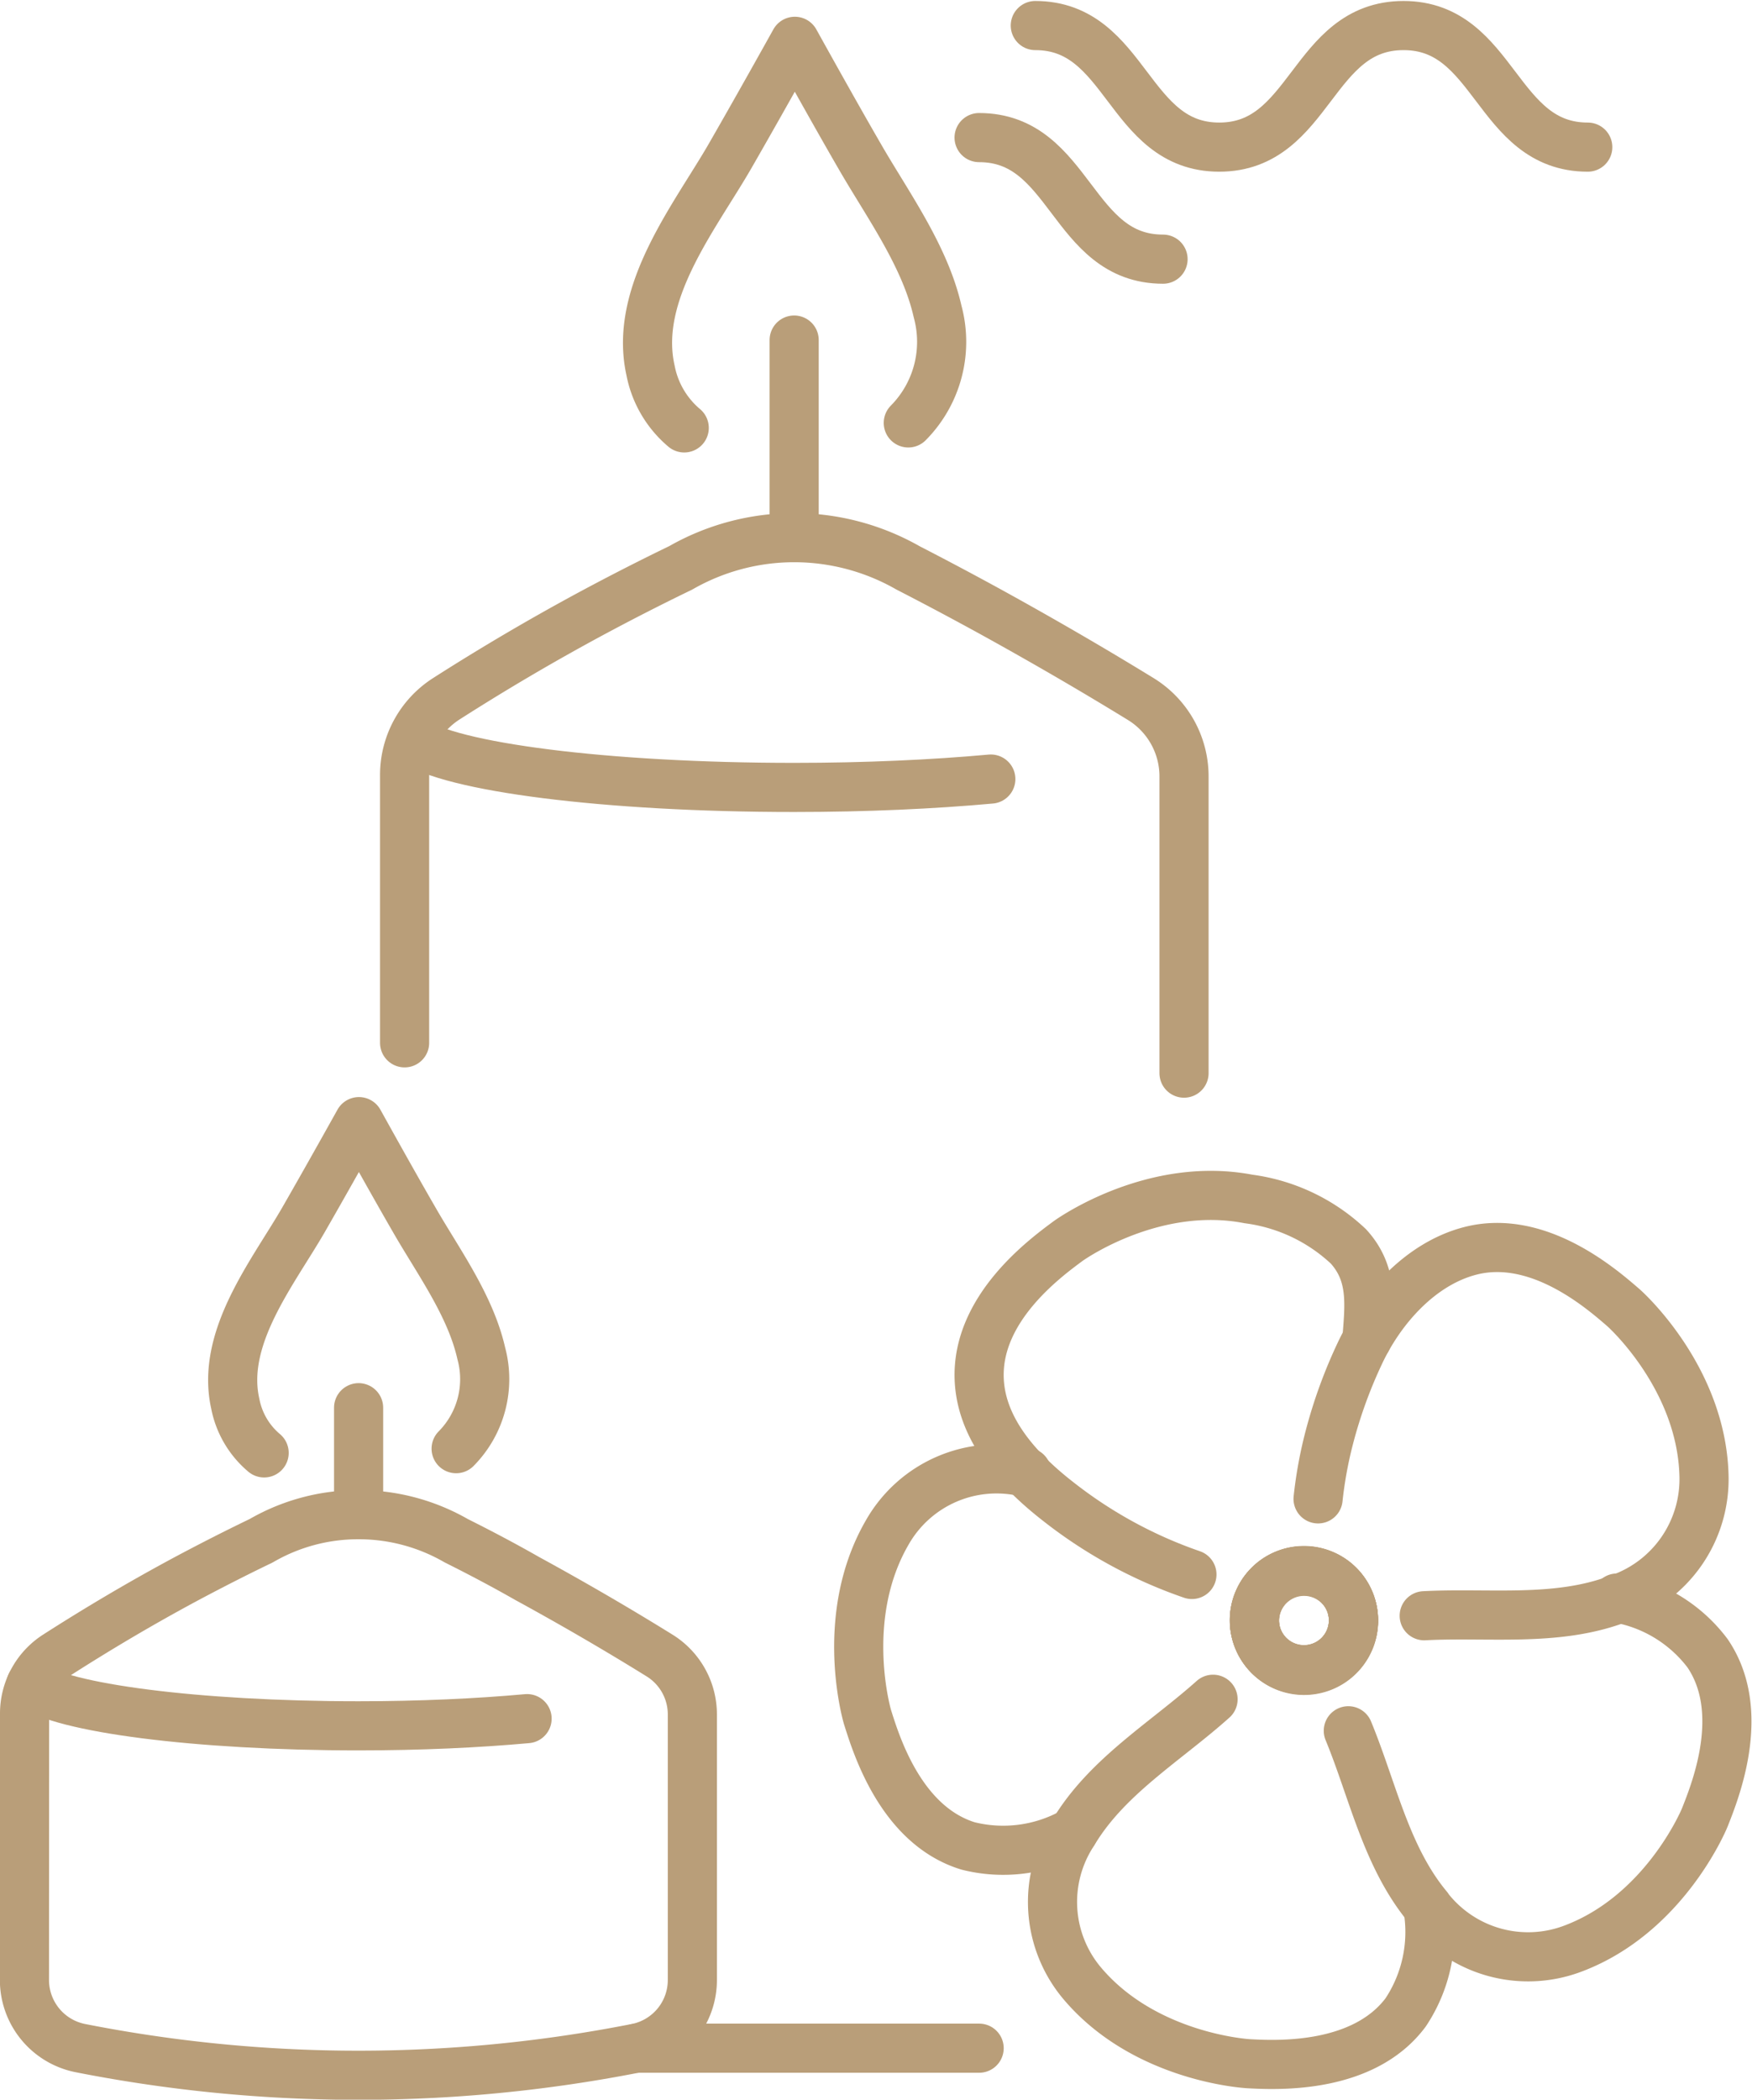 <svg width="89.149" height="106.82" version="1.1" viewBox="0 0 89.149 106.82" xmlns="http://www.w3.org/2000/svg">
 <g transform="translate(525.21 -1064.9)" fill="none" stroke="#b99e79" stroke-linecap="round" stroke-linejoin="round" stroke-width="2.5" data-name="Raggruppa 528">
  <g transform="translate(-481.51 1125.7)" data-name="Raggruppa 525">
   <path transform="translate(476.48 -1131.8)" d="m-459.53 1151.1a23.3 23.3 0 0 1-6.8-3.708c-1.956-1.522-3.93-3.626-4.025-6.247-0.13-3.56 3.3-6.1 4.5-6.989 0.334-0.248 4.472-3.07 9.2-2.16a9.152 9.152 0 0 1 5.086 2.412c1.281 1.4 1.075 2.989 0.943 4.736" data-name="Tracciato 897"/>
   <path transform="translate(475.03 -1133.8)" d="m-450 1154.6a2.522 2.522 0 0 1-1.54 3.216 2.521 2.521 0 0 1-3.215-1.541 2.521 2.521 0 0 1 1.54-3.215 2.522 2.522 0 0 1 3.215 1.54z" data-name="Tracciato 898"/>
   <path transform="translate(477.11 -1133.3)" d="m-468.57 1147.4-0.024 0.01a6.394 6.394 0 0 0-7.06 3.037c-2.418 4.155-1.133 9-1.016 9.4 0.446 1.416 1.7 5.51 5.116 6.563a7.33 7.33 0 0 0 5.363-0.708" data-name="Tracciato 899"/>
   <path transform="translate(475.03 -1133.8)" d="m-452.38 1152.9a2.522 2.522 0 0 1 2.522 2.52 2.52 2.52 0 0 1-2.52 2.522 2.521 2.521 0 0 1-2.522-2.519 2.521 2.521 0 0 1 2.52-2.523z" data-name="Tracciato 900"/>
   <path transform="translate(476.09 -1134.5)" d="m-447.13 1170.8 8e-3 0.024a7.388 7.388 0 0 1-1.14 5.252c-2.12 2.844-6.393 2.7-7.888 2.62-0.423-0.01-5.413-0.4-8.533-4.05a6.422 6.422 0 0 1-0.489-7.721c1.7-2.853 4.695-4.616 7.107-6.776" data-name="Tracciato 901"/>
   <path transform="translate(475.03 -1133.8)" d="m-454.76 1154.6a2.521 2.521 0 0 1 3.213-1.544 2.522 2.522 0 0 1 1.544 3.214 2.522 2.522 0 0 1-3.214 1.543 2.52 2.52 0 0 1-1.543-3.213z" data-name="Tracciato 902"/>
   <path transform="translate(474.54 -1134)" d="m-435.96 1154.5a7.318 7.318 0 0 1 4.608 2.81c2 2.939 0.421 6.931-0.12 8.3-0.15 0.394-2.177 4.988-6.686 6.707a6.435 6.435 0 0 1-7.412-2.058l-8e-3 -0.024c-2.131-2.553-2.806-5.961-4.054-8.983" data-name="Tracciato 903"/>
   <path transform="translate(475.03 -1133.8)" d="m-453.96 1157.4a2.52 2.52 0 0 1-0.391-3.543 2.52 2.52 0 0 1 3.543-0.391 2.521 2.521 0 0 1 0.391 3.544 2.521 2.521 0 0 1-3.543 0.39z" data-name="Tracciato 904"/>
   <path transform="translate(474.7 -1132.1)" d="m-445.93 1153.5c3.247-0.172 6.685 0.328 9.8-0.833a6.434 6.434 0 0 0 4.435-6.333c-0.139-4.814-3.792-8.241-4.106-8.513-1.129-0.979-4.354-3.779-7.8-2.88-2.539 0.663-4.524 2.93-5.586 5.17a24.485 24.485 0 0 0-1.56 4.273 21.341 21.341 0 0 0-0.584 3.17" data-name="Tracciato 905"/>
   <path transform="translate(475.03 -1133.8)" d="m-451.04 1157.6a2.52 2.52 0 0 1-3.472-0.806 2.521 2.521 0 0 1 0.806-3.473 2.521 2.521 0 0 1 3.472 0.807 2.521 2.521 0 0 1-0.806 3.472z" data-name="Tracciato 906"/>
  </g>
  <g transform="translate(-475.39 1066.2)" data-name="Raggruppa 526">
   <path transform="translate(470.06 -1066.2)" d="m-467.2 1066.2c4.68 0 4.68 6.185 9.361 6.185s4.688-6.185 9.376-6.185 4.688 6.185 9.375 6.185" data-name="Tracciato 907"/>
   <path transform="translate(470.36 -1066.8)" d="m-470.36 1072.5c4.68 0 4.68 6.185 9.361 6.185" data-name="Tracciato 908"/>
  </g>
  <line transform="translate(-484.8 1082.2)" y2="10.043" data-name="Linea 141"/>
  <path transform="translate(-2.043,-3.762)" d="m-502.19 1106.3c1.863 1.385 9.848 2.422 19.431 2.422 3.646 0 7.08-0.159 10.009-0.426" data-name="Tracciato 909"/>
  <path transform="translate(-3.282 -.085)" d="m-475.71 1086.5a5.862 5.862 0 0 0 1.493-5.658c-0.645-2.861-2.58-5.487-3.991-7.946-0.7-1.208-1.843-3.227-3.275-5.809-1.438 2.583-2.586 4.6-3.281 5.809-1.786 3.109-4.947 6.993-4.061 10.938a5.071 5.071 0 0 0 1.713 2.92" data-name="Tracciato 910"/>
  <g transform="translate(-523.96 1122)" data-name="Raggruppa 527">
   <path transform="translate(522.86 -1127.8)" d="m-500.9 1144.4a5.025 5.025 0 0 0 1.279-4.849c-0.553-2.452-2.211-4.7-3.419-6.809-0.6-1.036-1.579-2.766-2.806-4.979-1.233 2.213-2.216 3.943-2.812 4.979-1.531 2.664-4.24 5.992-3.48 9.373a4.34 4.34 0 0 0 1.468 2.5" data-name="Tracciato 911"/>
   <line transform="translate(16.997,14.516)" y2="5.435" data-name="Linea 142"/>
   <path transform="translate(523.96 -1129.9)" d="m-523.96 1160a3.516 3.516 0 0 1 1.6-2.976c2.025-1.3 4.206-2.6 6.542-3.857q1.984-1.061 3.9-1.984a9.823 9.823 0 0 1 4.949-1.324 9.927 9.927 0 0 1 4.973 1.324c1.186 0.593 2.4 1.231 3.6 1.916q3.53 1.928 6.757 3.93a3.527 3.527 0 0 1 1.659 3.011v13.475a3.531 3.531 0 0 1-2.837 3.48 73.1 73.1 0 0 1-15.095 1.377 73.09 73.09 0 0 1-13.21-1.376 3.533 3.533 0 0 1-2.844-3.481z" data-name="Tracciato 912"/>
   <path transform="translate(523.92 -1130.8)" d="m-523.6 1159.4c1.528 1.186 8.416 2.1 16.673 2.1 3.125 0 6.068-0.137 8.577-0.365" data-name="Tracciato 913"/>
  </g>
  <path transform="translate(-2.002,-2.705)" d="m-462.96 1122.2v-15.073a4.619 4.619 0 0 0-2.183-3.948q-3.65-2.241-7.645-4.442-2.127-1.167-4.212-2.239a11.692 11.692 0 0 0-5.788-1.54 11.63 11.63 0 0 0-5.789 1.54q-2.232 1.078-4.553 2.324c-2.637 1.421-5.1 2.882-7.39 4.347a4.6 4.6 0 0 0-2.1 3.9v13.589" data-name="Tracciato 914"/>
  <line transform="translate(-492.81 1169.1)" x2="17.423" data-name="Linea 143"/>
 </g>
</svg>
